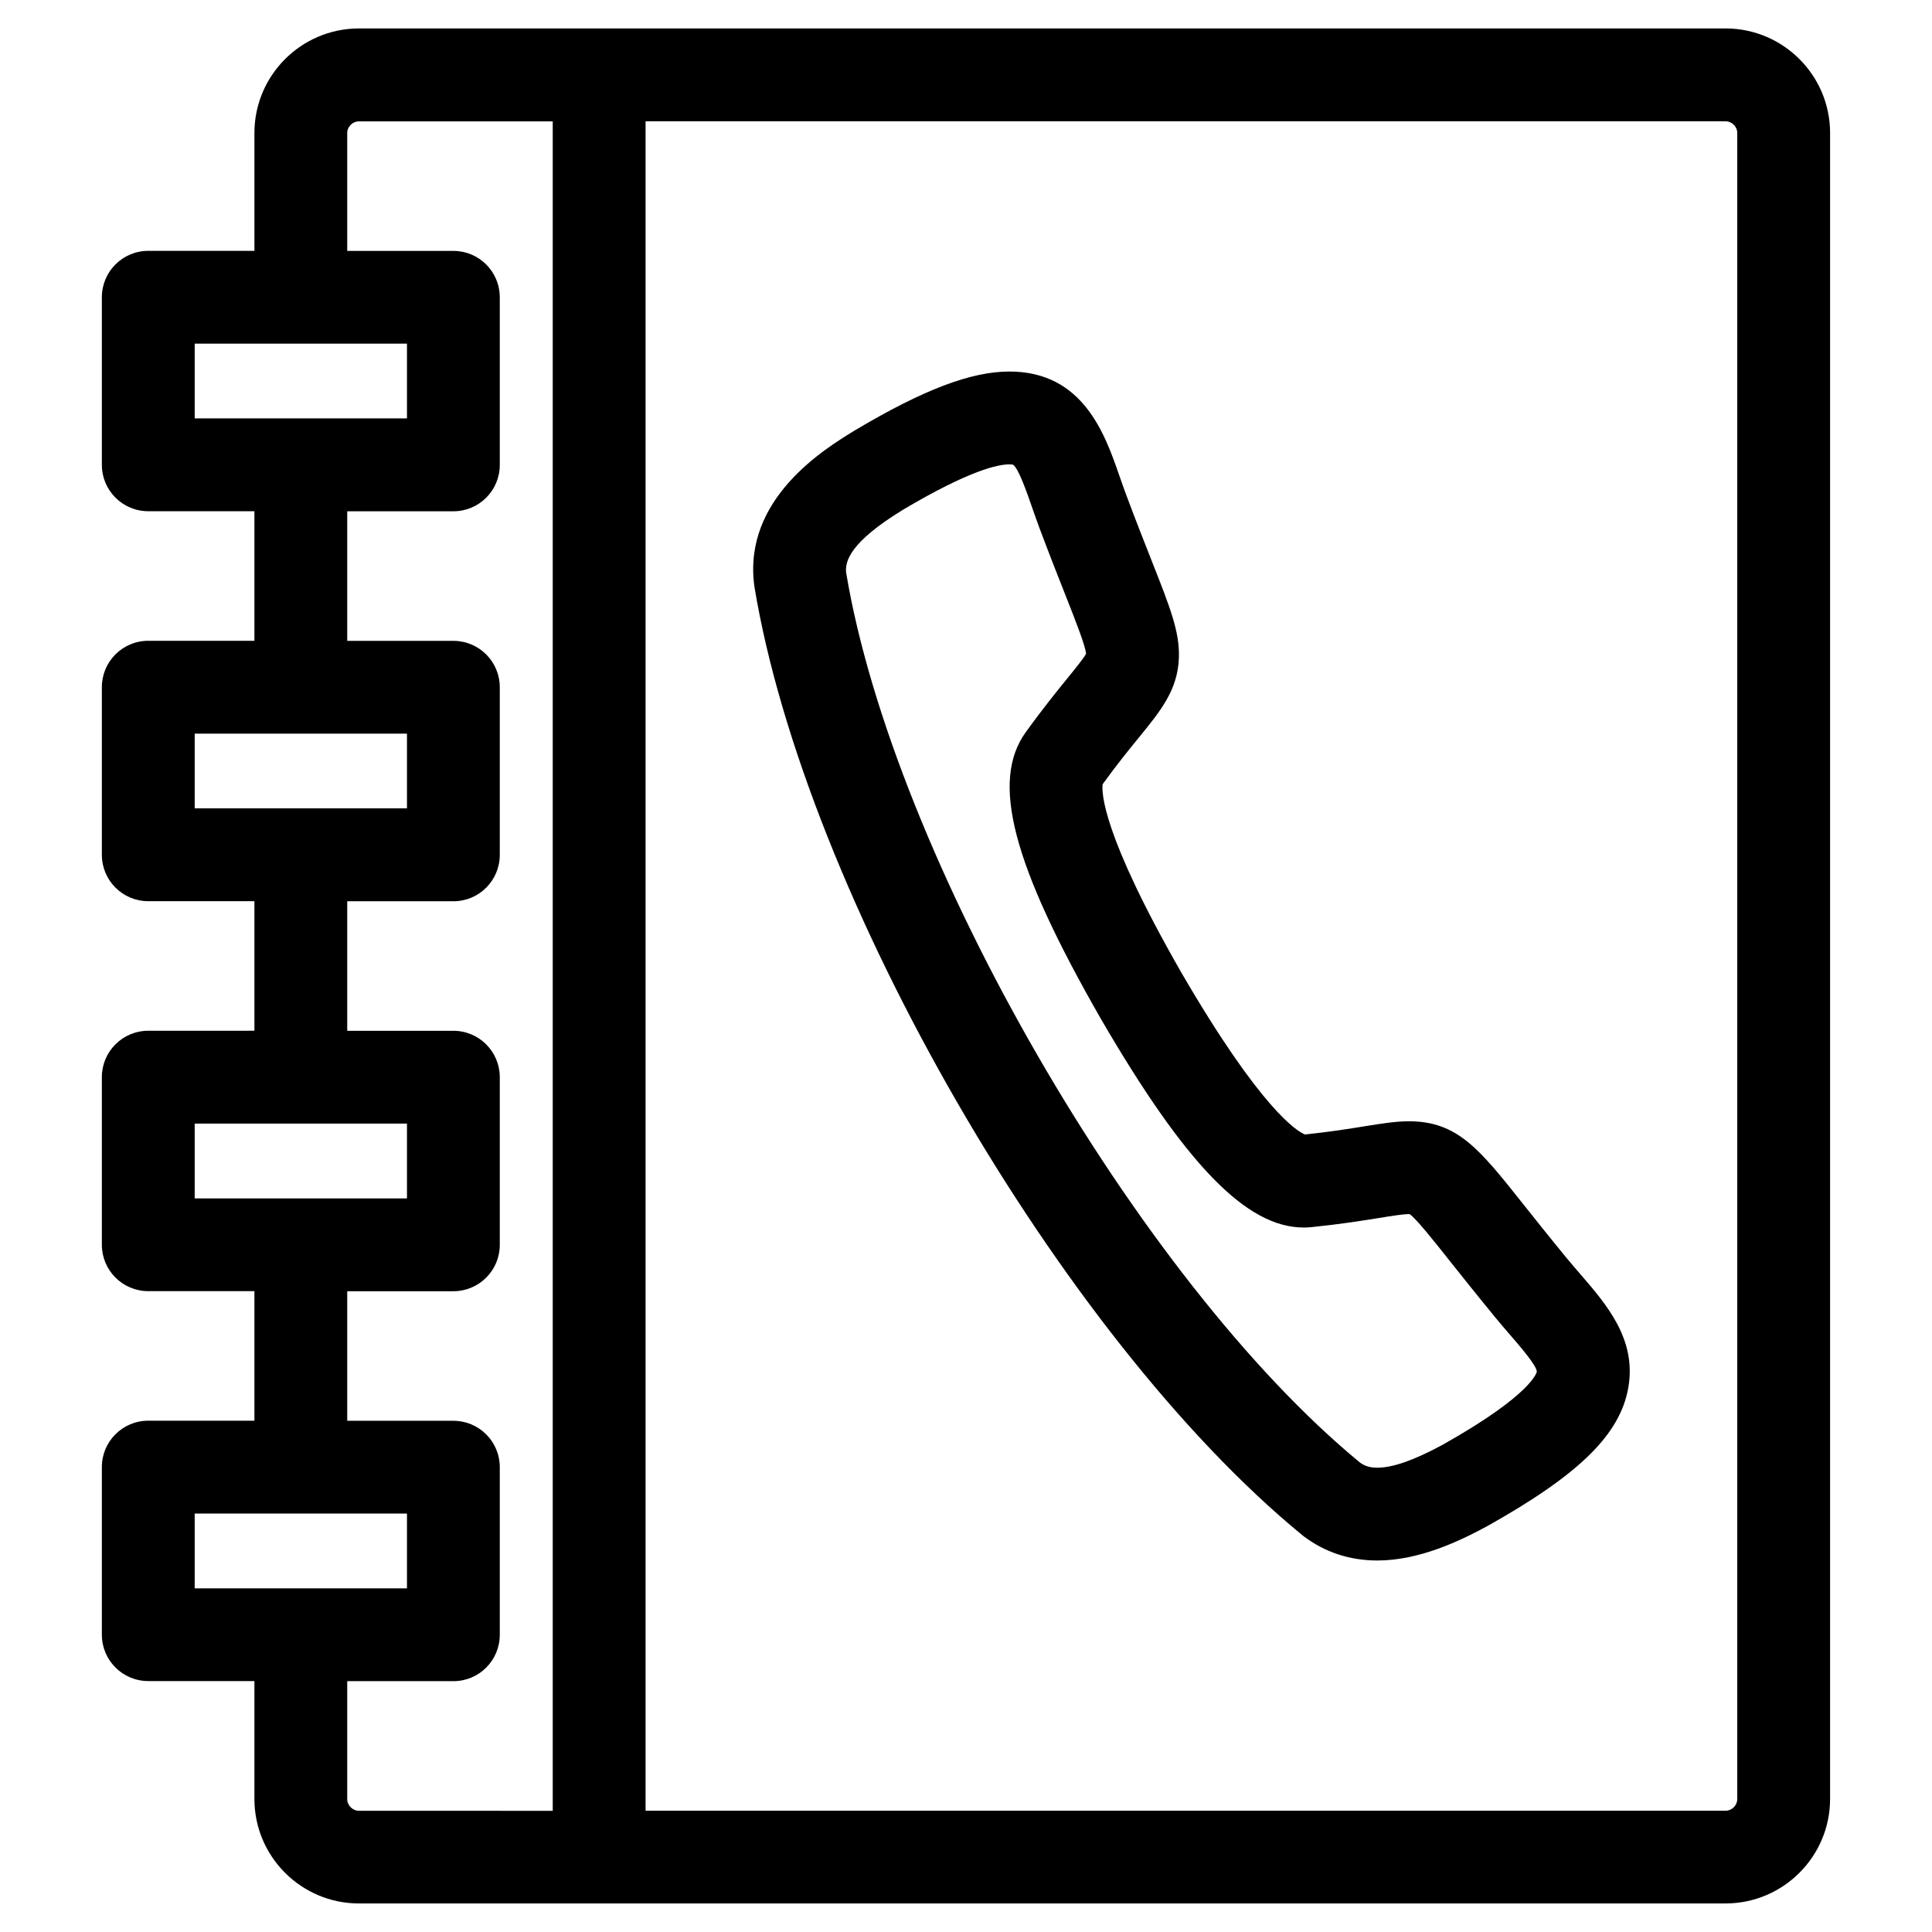 <?xml version="1.0" encoding="UTF-8"?>
<!-- The Best Svg Icon site in the world: iconSvg.co, Visit us! https://iconsvg.co -->
<svg fill="#000000" width="800px" height="800px" version="1.1" viewBox="144 144 512 512" xmlns="http://www.w3.org/2000/svg">
 <path d="m604.39 620.76c0 1.684-1.406 3.102-3.098 3.102h-286.21v-447.72h286.21c1.691 0 3.098 1.414 3.098 3.098v441.52zm-2.883-469.22h-362.59c-15.195 0.117-27.492 12.496-27.492 27.699v31.234l-28.125 0.004c-6.812 0-12.309 5.508-12.309 12.297v44.41c0 6.793 5.5 12.297 12.309 12.297h28.121v34.336h-28.121c-6.812 0-12.309 5.512-12.309 12.297v44.41c0 6.793 5.5 12.305 12.309 12.305h28.121v34.328l-28.121 0.004c-6.812 0-12.309 5.508-12.309 12.305v44.402c0 6.797 5.5 12.305 12.309 12.305h28.121v34.336l-28.121-0.008c-6.812 0-12.309 5.508-12.309 12.297v44.41c0 6.793 5.5 12.297 12.309 12.297h28.121v31.234c0 15.277 12.418 27.699 27.699 27.699h362.16c15.27 0 27.711-12.426 27.711-27.699v-441.5c0-15.199-12.316-27.582-27.492-27.699zm-365.49 469.22v-31.234h28.133c6.812 0 12.297-5.508 12.297-12.297v-44.41c0-6.797-5.492-12.297-12.297-12.297h-28.133v-34.336h28.133c6.812 0 12.297-5.512 12.297-12.305v-44.406c0-6.797-5.492-12.305-12.297-12.305h-28.133v-34.328h28.133c6.812 0 12.297-5.512 12.297-12.305v-44.41c0-6.793-5.492-12.297-12.297-12.297h-28.133v-34.336h28.133c6.812 0 12.297-5.508 12.297-12.297v-44.41c0-6.797-5.492-12.297-12.297-12.297h-28.133v-31.234c0-1.684 1.426-3.098 3.109-3.098h51.352v447.72l-51.352-0.004c-1.684-0.012-3.109-1.43-3.109-3.113zm-40.422-75.648h56.254v19.816h-56.254zm0-103.34h56.254v19.816h-56.254zm0-103.35h56.254v19.805h-56.254zm0-103.35h56.254v19.809l-56.254 0.004zm330.71 291.81c23.941-13.441 24.973-19.332 24.973-19.387-0.125-1.699-4.5-6.742-7.106-9.758-1.281-1.484-2.602-3.012-3.953-4.66-4.801-5.848-8.68-10.727-11.809-14.652-4.644-5.863-9.055-11.41-10.844-12.672h-0.195c-1.566 0-4.367 0.449-7.918 1.027-4.301 0.691-10.191 1.641-17.891 2.422-0.68 0.07-1.367 0.105-2.055 0.105-15.145 0-31.223-16.535-53.758-55.289-23.52-41.02-29.277-63.016-19.906-75.988 4.523-6.277 8.289-10.902 11.027-14.277 2.035-2.508 4.336-5.324 4.949-6.504-0.195-2.176-2.797-8.777-5.551-15.742-1.84-4.66-4.133-10.461-6.793-17.547-0.746-1.996-1.414-3.914-2.055-5.762-1.309-3.758-3.492-10.055-4.934-11.035 0 0-0.289-0.102-1.004-0.102-2.973 0-10.578 1.566-28.238 12.062-13.945 8.543-15.32 13.559-15.012 16.609 12.535 75.18 77.344 187.4 136.16 235.85 1.328 0.969 2.727 1.375 4.606 1.375 4.117-0.004 9.766-1.988 17.301-6.074zm32.91-49.434c-4.664-5.68-8.473-10.473-11.531-14.316-11.613-14.637-17.445-21.98-30.309-21.98-3.523 0-7.195 0.594-11.84 1.34-4.066 0.656-9.113 1.473-15.723 2.16-2.016-0.828-11.543-6.449-32.758-42.93-21.02-36.676-21.125-47.742-20.844-49.898 3.906-5.387 7.133-9.34 9.742-12.539 5.668-6.957 10.148-12.453 10.461-20.887 0.258-6.898-2.254-13.254-7.262-25.93-1.797-4.57-4.055-10.258-6.629-17.145-0.648-1.715-1.258-3.488-1.859-5.199-3.82-11.02-9.602-27.664-29.164-27.664-10.176 0-22.789 4.797-40.883 15.551l-0.137 0.086c-8.07 4.934-29.484 18.051-26.617 40.867l0.059 0.484c13.461 81.484 81.281 198.93 145.12 251.32l0.363 0.297c5.68 4.301 12.281 6.484 19.613 6.484 11.078 0 21.914-5.188 29.094-9.098l0.145-0.074c24.293-13.629 35.09-24.238 37.262-36.637 2.231-12.793-5.719-21.984-12.73-30.098-1.176-1.367-2.398-2.785-3.574-4.199z" fill-rule="evenodd"/>
</svg>